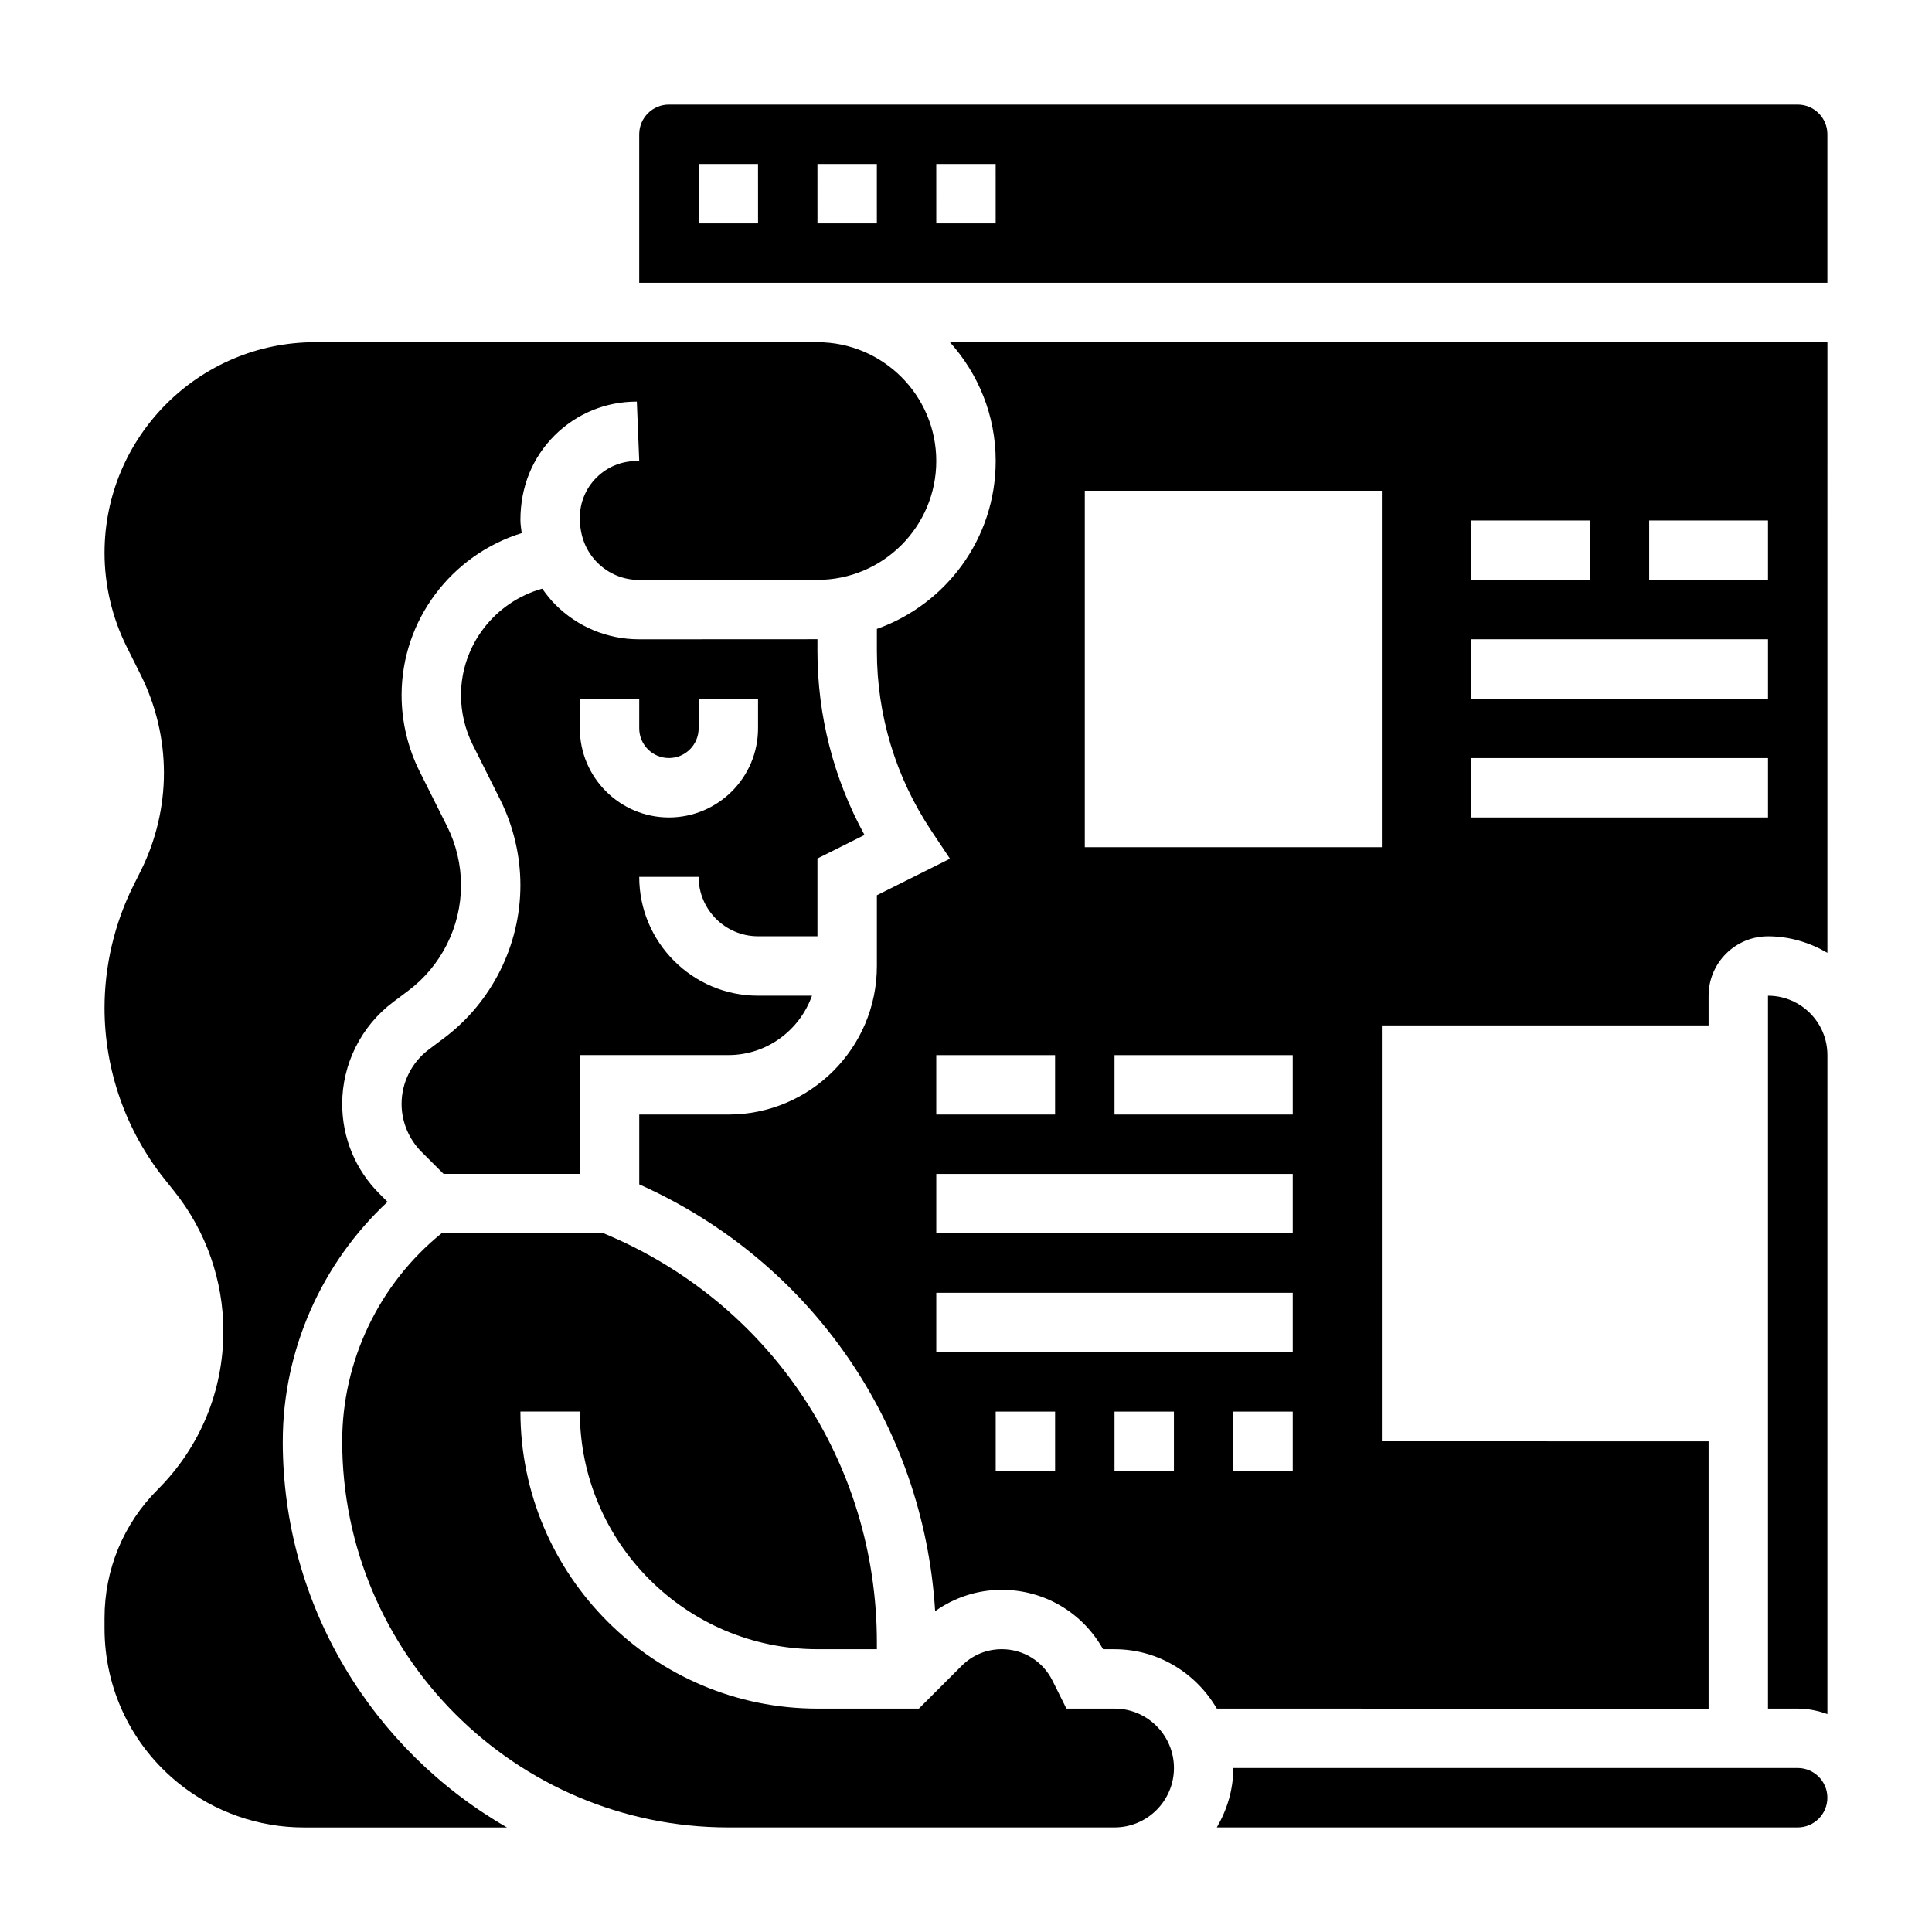 <?xml version="1.0" encoding="UTF-8"?>
<!-- Uploaded to: SVG Find, www.svgrepo.com, Generator: SVG Find Mixer Tools -->
<svg fill="#000000" width="800px" height="800px" version="1.1" viewBox="144 144 512 512" xmlns="http://www.w3.org/2000/svg">
 <g>
  <path d="m620.41 612.54h-149.57c0 5.762-1.668 11.09-4.375 15.742l153.94 0.004c4.344 0 7.871-3.527 7.871-7.871 0.004-4.348-3.523-7.875-7.871-7.875z"/>
  <path d="m439.36 596.8h-12.746l-3.715-7.453c-2.559-5.113-7.699-8.293-13.422-8.293-4.016 0-7.777 1.559-10.621 4.402l-11.344 11.344h-26.875c-43.406 0-78.719-35.312-78.719-78.719h15.742c0 34.723 28.254 62.977 62.977 62.977h15.742v-1.801c0-47.766-28.363-90.16-72.383-108.41h-42.988c-16.527 13.371-26.32 33.773-26.32 55.098 0 56.426 45.91 102.34 102.34 102.34h102.34c8.684 0 15.742-7.062 15.742-15.742 0-8.684-7.059-15.742-15.742-15.742z"/>
  <path d="m218.94 525.95c0-24.09 10.266-47.176 27.758-63.449l-2.141-2.141c-6.371-6.367-9.871-14.828-9.871-23.828 0-10.547 5.039-20.625 13.477-26.961l4.047-3.039c8.742-6.555 13.965-16.996 13.965-27.922 0-5.391-1.273-10.793-3.684-15.617l-7.297-14.578c-3.113-6.227-4.766-13.211-4.766-20.191 0-19.859 13.168-37.148 31.828-42.957-0.129-1.16-0.34-2.285-0.34-3.465 0-8.832 3.211-16.562 9.035-22.387 5.82-5.797 13.535-8.984 21.738-8.984h0.078l0.637 15.746h-0.652-0.039c-4.031 0-7.793 1.559-10.645 4.394-2.84 2.832-4.406 6.609-4.406 10.641 0 4.863 1.637 8.863 4.621 11.863 2.961 2.977 6.91 4.613 11.109 4.613h0.008l47.266-0.023c17.344 0 31.457-14.125 31.457-31.488 0-17.367-14.129-31.488-31.496-31.488h-133.11c-30.773 0-55.812 25.039-55.812 55.812 0 8.637 2.039 17.254 5.894 24.953l3.738 7.484c3.992 8 6.109 16.949 6.109 25.895 0 8.941-2.117 17.895-6.109 25.891l-1.969 3.938c-5.012 10.02-7.664 21.242-7.664 32.469 0 16.422 5.652 32.527 15.91 45.359l2.574 3.227c8.383 10.461 13.004 23.625 13.004 37.055 0 15.848-6.172 30.742-17.375 41.941-9.102 9.102-14.113 21.199-14.113 34.07v2.754c0 16.113 7.219 31.125 19.805 41.188 9.305 7.465 21.012 11.566 32.945 11.566h53.898c-35.445-20.398-59.418-58.586-59.418-102.34z"/>
  <path d="m612.54 407.87v188.93h7.871c2.769 0 5.398 0.566 7.871 1.449l0.004-166.76v-7.871c0-8.684-7.062-15.746-15.746-15.746z"/>
  <path d="m344.89 392.12h15.742v-20.609l12.469-6.234c-8.176-14.93-12.469-31.621-12.469-48.766v-3.109l-47.223 0.023h-0.016c-8.422 0-16.336-3.281-22.277-9.258-1.281-1.289-2.387-2.707-3.418-4.172-12.57 3.519-21.527 14.996-21.527 28.223 0 4.551 1.078 9.094 3.109 13.152l7.297 14.586c3.492 7 5.336 14.832 5.336 22.648 0 15.855-7.574 31-20.262 40.508l-4.039 3.039c-4.504 3.379-7.188 8.754-7.188 14.375 0 4.731 1.914 9.352 5.258 12.699l5.875 5.871h36.102v-31.488h39.359c10.25 0 18.91-6.606 22.168-15.742h-14.297c-17.367 0-31.488-14.121-31.488-31.488h15.742c0 8.684 7.062 15.742 15.746 15.742zm-47.23-55.102v-7.871h15.742v7.871c0 4.344 3.527 7.871 7.871 7.871s7.871-3.527 7.871-7.871v-7.871h15.742v7.871c0 13.02-10.598 23.617-23.617 23.617-13.016-0.004-23.609-10.598-23.609-23.617z"/>
  <path d="m620.41 171.71h-299.14c-4.344 0-7.871 3.527-7.871 7.871v39.359h314.88v-39.359c0-4.344-3.527-7.871-7.875-7.871zm-275.52 31.488h-15.742l-0.004-15.746h15.742zm31.488 0h-15.742l-0.004-15.746h15.742zm31.488 0h-15.742l-0.004-15.746h15.742z"/>
  <path d="m407.87 266.18c0 20.531-13.168 37.992-31.488 44.484v5.856c0 17.004 4.992 33.48 14.422 47.633l4.945 7.414-19.367 9.684v18.754c0 21.703-17.656 39.359-39.359 39.359h-23.617v18.508c45.445 20.316 75.383 63.59 78.414 113.1 5.141-3.637 11.227-5.652 17.656-5.652 11.242 0 21.402 6 26.844 15.742h3.039c11.602 0 21.648 6.375 27.109 15.742l130.33 0.004v-70.848l-86.594-0.004v-110.21h86.594v-7.871c0-8.684 7.062-15.742 15.742-15.742 5.762 0 11.09 1.668 15.742 4.375l0.004-161.82h-232.55c7.519 8.367 12.133 19.379 12.133 31.488zm15.742 267.65h-15.742v-15.742h15.742zm31.488 0h-15.742v-15.742h15.742zm31.488 0h-15.742v-15.742h15.742zm0-31.488h-94.465v-15.742h94.465zm0-31.488h-94.465v-15.742h94.465zm0-31.488h-47.23v-15.742h47.23zm94.465-157.44h31.488v15.742h-31.488zm-47.23 0h31.488v15.742h-31.488zm0 31.488h78.719v15.742h-78.719zm0 31.488h78.719v15.742h-78.719zm-102.34-70.848h78.719v94.465h-78.719zm-7.875 165.31h-31.488v-15.742h31.488z"/>
 </g>
</svg>